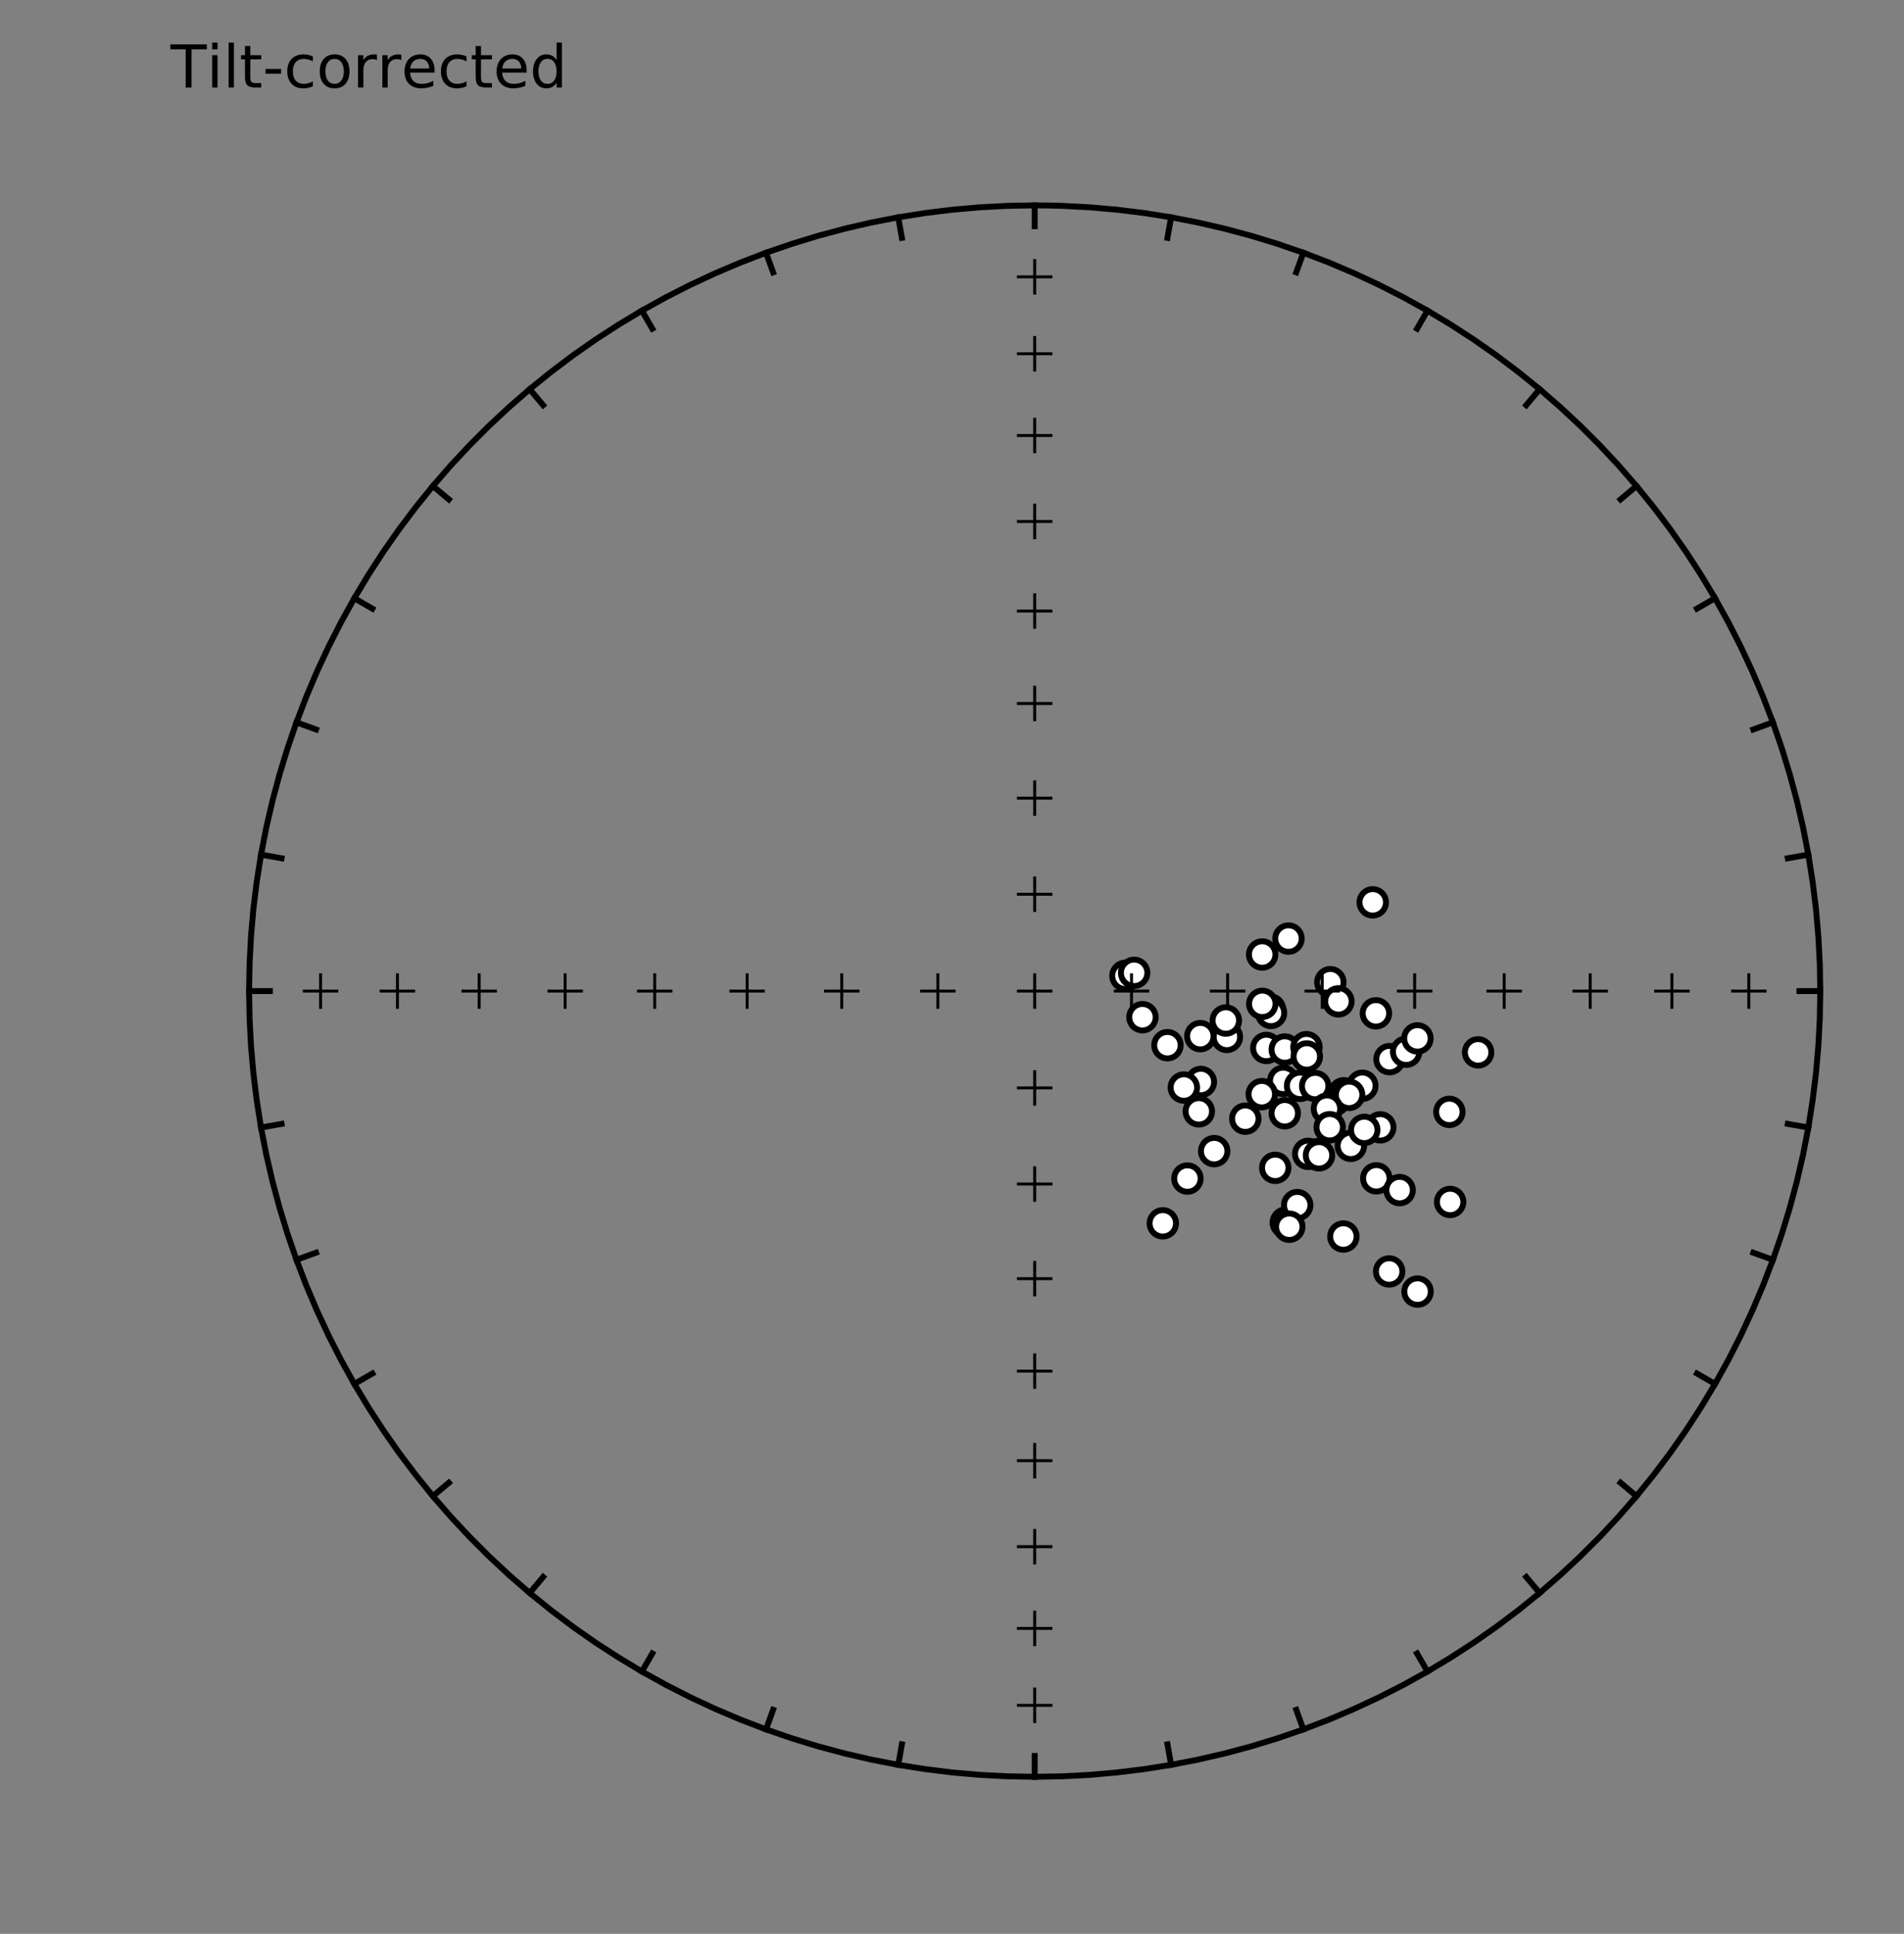 <?xml version="1.0" encoding="utf-8" standalone="no"?>
<!DOCTYPE svg PUBLIC "-//W3C//DTD SVG 1.1//EN"
  "http://www.w3.org/Graphics/SVG/1.1/DTD/svg11.dtd">
<!-- Created with matplotlib (http://matplotlib.org/) -->
<svg height="327pt" version="1.1" viewBox="0 0 322 327" width="322pt" xmlns="http://www.w3.org/2000/svg" xmlns:xlink="http://www.w3.org/1999/xlink">
 <rect x="0" y="0" width="322" height="327" fill="#808080" stroke="none"/>
 <defs>
  <style type="text/css">
*{stroke-linecap:butt;stroke-linejoin:round;stroke-miterlimit:100000;}
  </style>
 </defs>
 <g id="figure_1">
  <g id="patch_1">
   <path d="M 0 327.962 
L 322.992 327.962 
L 322.992 0 
L 0 0 
z
" style="fill:none;"/>
  </g>
  <g id="axes_1">
   <g id="PathCollection_1">
    <defs>
     <path d="M 0 2.236 
C 0.593 2.236 1.162 2 1.581 1.581 
C 2 1.162 2.236 0.593 2.236 0 
C 2.236 -0.593 2 -1.162 1.581 -1.581 
C 1.162 -2 0.593 -2.236 0 -2.236 
C -0.593 -2.236 -1.162 -2 -1.581 -1.581 
C -2 -1.162 -2.236 -0.593 -2.236 0 
C -2.236 0.593 -2 1.162 -1.581 1.581 
C -1.162 2 -0.593 2.236 0 2.236 
z
" id="m3a4fe4a777" style="stroke:#000000;"/>
    </defs>
    <g clip-path="url(#pde19e9e5b2)">
     <use style="fill:#ffffff;stroke:#000000;" x="245.111" xlink:href="#m3a4fe4a777" y="188.011"/>
     <use style="fill:#ffffff;stroke:#000000;" x="217.017" xlink:href="#m3a4fe4a777" y="182.763"/>
     <use style="fill:#ffffff;stroke:#000000;" x="200.813" xlink:href="#m3a4fe4a777" y="199.285"/>
     <use style="fill:#ffffff;stroke:#000000;" x="225.683" xlink:href="#m3a4fe4a777" y="186.02"/>
     <use style="fill:#ffffff;stroke:#000000;" x="234.931" xlink:href="#m3a4fe4a777" y="214.995"/>
     <use style="fill:#ffffff;stroke:#000000;" x="224.986" xlink:href="#m3a4fe4a777" y="166.087"/>
     <use style="fill:#ffffff;stroke:#000000;" x="232.761" xlink:href="#m3a4fe4a777" y="199.246"/>
     <use style="fill:#ffffff;stroke:#000000;" x="239.732" xlink:href="#m3a4fe4a777" y="218.396"/>
     <use style="fill:#ffffff;stroke:#000000;" x="227.263" xlink:href="#m3a4fe4a777" y="184.867"/>
     <use style="fill:#ffffff;stroke:#000000;" x="236.699" xlink:href="#m3a4fe4a777" y="201.235"/>
     <use style="fill:#ffffff;stroke:#000000;" x="230.396" xlink:href="#m3a4fe4a777" y="183.592"/>
     <use style="fill:#ffffff;stroke:#000000;" x="232.691" xlink:href="#m3a4fe4a777" y="171.346"/>
     <use style="fill:#ffffff;stroke:#000000;" x="228.454" xlink:href="#m3a4fe4a777" y="193.751"/>
     <use style="fill:#ffffff;stroke:#000000;" x="205.34" xlink:href="#m3a4fe4a777" y="194.649"/>
     <use style="fill:#ffffff;stroke:#000000;" x="222.808" xlink:href="#m3a4fe4a777" y="195.167"/>
     <use style="fill:#ffffff;stroke:#000000;" x="214.77" xlink:href="#m3a4fe4a777" y="170.682"/>
     <use style="fill:#ffffff;stroke:#000000;" x="226.348" xlink:href="#m3a4fe4a777" y="169.324"/>
     <use style="fill:#ffffff;stroke:#000000;" x="213.39" xlink:href="#m3a4fe4a777" y="185.016"/>
     <use style="fill:#ffffff;stroke:#000000;" x="245.244" xlink:href="#m3a4fe4a777" y="203.242"/>
     <use style="fill:#ffffff;stroke:#000000;" x="215.666" xlink:href="#m3a4fe4a777" y="197.472"/>
     <use style="fill:#ffffff;stroke:#000000;" x="197.435" xlink:href="#m3a4fe4a777" y="176.736"/>
     <use style="fill:#ffffff;stroke:#000000;" x="203.086" xlink:href="#m3a4fe4a777" y="182.954"/>
     <use style="fill:#ffffff;stroke:#000000;" x="217.45" xlink:href="#m3a4fe4a777" y="206.733"/>
     <use style="fill:#ffffff;stroke:#000000;" x="219.382" xlink:href="#m3a4fe4a777" y="203.777"/>
     <use style="fill:#ffffff;stroke:#000000;" x="190.333" xlink:href="#m3a4fe4a777" y="165.002"/>
     <use style="fill:#ffffff;stroke:#000000;" x="221.246" xlink:href="#m3a4fe4a777" y="195.111"/>
     <use style="fill:#ffffff;stroke:#000000;" x="233.424" xlink:href="#m3a4fe4a777" y="190.624"/>
     <use style="fill:#ffffff;stroke:#000000;" x="219.869" xlink:href="#m3a4fe4a777" y="183.607"/>
     <use style="fill:#ffffff;stroke:#000000;" x="196.65" xlink:href="#m3a4fe4a777" y="206.858"/>
     <use style="fill:#ffffff;stroke:#000000;" x="202.74" xlink:href="#m3a4fe4a777" y="187.921"/>
     <use style="fill:#ffffff;stroke:#000000;" x="200.212" xlink:href="#m3a4fe4a777" y="183.893"/>
     <use style="fill:#ffffff;stroke:#000000;" x="222.422" xlink:href="#m3a4fe4a777" y="183.644"/>
     <use style="fill:#ffffff;stroke:#000000;" x="210.605" xlink:href="#m3a4fe4a777" y="189.164"/>
     <use style="fill:#ffffff;stroke:#000000;" x="207.487" xlink:href="#m3a4fe4a777" y="175.334"/>
     <use style="fill:#ffffff;stroke:#000000;" x="213.457" xlink:href="#m3a4fe4a777" y="161.398"/>
     <use style="fill:#ffffff;stroke:#000000;" x="214.159" xlink:href="#m3a4fe4a777" y="177.202"/>
     <use style="fill:#ffffff;stroke:#000000;" x="217.274" xlink:href="#m3a4fe4a777" y="177.467"/>
     <use style="fill:#ffffff;stroke:#000000;" x="217.902" xlink:href="#m3a4fe4a777" y="158.706"/>
     <use style="fill:#ffffff;stroke:#000000;" x="214.95" xlink:href="#m3a4fe4a777" y="171.28"/>
     <use style="fill:#ffffff;stroke:#000000;" x="202.995" xlink:href="#m3a4fe4a777" y="175.206"/>
     <use style="fill:#ffffff;stroke:#000000;" x="193.21" xlink:href="#m3a4fe4a777" y="172.002"/>
     <use style="fill:#ffffff;stroke:#000000;" x="191.805" xlink:href="#m3a4fe4a777" y="164.496"/>
     <use style="fill:#ffffff;stroke:#000000;" x="232.153" xlink:href="#m3a4fe4a777" y="152.579"/>
     <use style="fill:#ffffff;stroke:#000000;" x="234.993" xlink:href="#m3a4fe4a777" y="179.092"/>
     <use style="fill:#ffffff;stroke:#000000;" x="228.159" xlink:href="#m3a4fe4a777" y="185.132"/>
     <use style="fill:#ffffff;stroke:#000000;" x="213.476" xlink:href="#m3a4fe4a777" y="169.74"/>
     <use style="fill:#ffffff;stroke:#000000;" x="220.949" xlink:href="#m3a4fe4a777" y="177.071"/>
     <use style="fill:#ffffff;stroke:#000000;" x="227.19" xlink:href="#m3a4fe4a777" y="209.086"/>
     <use style="fill:#ffffff;stroke:#000000;" x="218.04" xlink:href="#m3a4fe4a777" y="207.429"/>
     <use style="fill:#ffffff;stroke:#000000;" x="223.065" xlink:href="#m3a4fe4a777" y="195.357"/>
     <use style="fill:#ffffff;stroke:#000000;" x="224.408" xlink:href="#m3a4fe4a777" y="187.468"/>
     <use style="fill:#ffffff;stroke:#000000;" x="249.974" xlink:href="#m3a4fe4a777" y="177.947"/>
     <use style="fill:#ffffff;stroke:#000000;" x="237.805" xlink:href="#m3a4fe4a777" y="177.838"/>
     <use style="fill:#ffffff;stroke:#000000;" x="239.713" xlink:href="#m3a4fe4a777" y="175.585"/>
     <use style="fill:#ffffff;stroke:#000000;" x="224.876" xlink:href="#m3a4fe4a777" y="190.605"/>
     <use style="fill:#ffffff;stroke:#000000;" x="221.002" xlink:href="#m3a4fe4a777" y="178.638"/>
     <use style="fill:#ffffff;stroke:#000000;" x="217.274" xlink:href="#m3a4fe4a777" y="188.244"/>
     <use style="fill:#ffffff;stroke:#000000;" x="207.308" xlink:href="#m3a4fe4a777" y="172.561"/>
     <use style="fill:#ffffff;stroke:#000000;" x="230.719" xlink:href="#m3a4fe4a777" y="191.057"/>
    </g>
   </g>
   <g id="line2d_1">
    <path clip-path="url(#pde19e9e5b2)" d="M 174.983 34.727 
L 177.301 34.747 
L 179.619 34.808 
L 184.25 35.051 
L 188.87 35.455 
L 193.473 36.02 
L 198.053 36.745 
L 202.605 37.63 
L 207.124 38.673 
L 211.603 39.874 
L 216.038 41.23 
L 220.423 42.739 
L 224.752 44.401 
L 229.021 46.213 
L 233.224 48.173 
L 237.355 50.278 
L 241.411 52.526 
L 245.386 54.915 
L 249.276 57.441 
L 253.074 60.1 
L 256.778 62.891 
L 260.382 65.81 
L 263.882 68.852 
L 267.273 72.015 
L 270.552 75.294 
L 273.715 78.685 
L 276.757 82.185 
L 279.676 85.789 
L 282.466 89.493 
L 285.126 93.291 
L 287.652 97.181 
L 290.04 101.156 
L 292.289 105.212 
L 294.394 109.343 
L 296.354 113.546 
L 298.166 117.815 
L 299.828 122.144 
L 301.337 126.529 
L 302.693 130.964 
L 303.894 135.443 
L 304.937 139.962 
L 305.822 144.514 
L 306.547 149.094 
L 307.112 153.697 
L 307.516 158.317 
L 307.759 162.948 
L 307.84 167.584 
L 307.759 172.221 
L 307.516 176.852 
L 307.112 181.472 
L 306.547 186.074 
L 305.822 190.655 
L 304.937 195.207 
L 303.894 199.725 
L 302.693 204.205 
L 301.337 208.639 
L 299.828 213.024 
L 298.166 217.353 
L 296.354 221.622 
L 294.394 225.825 
L 292.289 229.957 
L 290.04 234.013 
L 287.652 237.988 
L 285.126 241.877 
L 282.466 245.676 
L 279.676 249.379 
L 276.757 252.983 
L 273.715 256.483 
L 270.552 259.874 
L 267.273 263.154 
L 263.882 266.316 
L 260.382 269.359 
L 256.778 272.277 
L 253.074 275.068 
L 249.276 277.728 
L 245.386 280.253 
L 241.411 282.642 
L 237.355 284.89 
L 233.224 286.995 
L 229.021 288.955 
L 224.752 290.767 
L 220.423 292.429 
L 216.038 293.939 
L 211.603 295.295 
L 207.124 296.495 
L 202.605 297.538 
L 198.053 298.423 
L 193.473 299.148 
L 188.87 299.713 
L 184.25 300.118 
L 179.619 300.36 
L 174.983 300.441 
L 170.346 300.36 
L 165.715 300.118 
L 161.095 299.713 
L 156.493 299.148 
L 151.912 298.423 
L 147.36 297.538 
L 142.842 296.495 
L 138.362 295.295 
L 133.928 293.939 
L 129.543 292.429 
L 125.214 290.767 
L 120.945 288.955 
L 116.742 286.995 
L 112.61 284.89 
L 108.554 282.642 
L 104.579 280.253 
L 100.69 277.728 
L 96.891 275.068 
L 93.188 272.277 
L 89.584 269.359 
L 86.084 266.316 
L 82.692 263.154 
L 79.413 259.874 
L 76.251 256.483 
L 73.208 252.983 
L 70.29 249.379 
L 67.499 245.676 
L 64.839 241.877 
L 62.314 237.988 
L 59.925 234.013 
L 57.677 229.957 
L 55.572 225.825 
L 53.612 221.622 
L 51.8 217.353 
L 50.138 213.024 
L 48.628 208.639 
L 47.272 204.205 
L 46.072 199.725 
L 45.029 195.207 
L 44.144 190.655 
L 43.419 186.074 
L 42.853 181.472 
L 42.449 176.852 
L 42.207 172.221 
L 42.126 167.584 
L 42.207 162.948 
L 42.449 158.317 
L 42.853 153.697 
L 43.419 149.094 
L 44.144 144.514 
L 45.029 139.962 
L 46.072 135.443 
L 47.272 130.964 
L 48.628 126.529 
L 50.138 122.144 
L 51.8 117.815 
L 53.612 113.546 
L 55.572 109.343 
L 57.677 105.212 
L 59.925 101.156 
L 62.314 97.181 
L 64.839 93.291 
L 67.499 89.493 
L 70.29 85.789 
L 73.208 82.185 
L 76.251 78.685 
L 79.413 75.294 
L 82.692 72.015 
L 86.084 68.852 
L 89.584 65.81 
L 93.188 62.891 
L 96.891 60.1 
L 100.69 57.441 
L 104.579 54.915 
L 108.554 52.526 
L 112.61 50.278 
L 116.742 48.173 
L 120.945 46.213 
L 125.214 44.401 
L 129.543 42.739 
L 133.928 41.23 
L 138.362 39.874 
L 142.842 38.673 
L 147.36 37.63 
L 151.912 36.745 
L 156.493 36.02 
L 161.095 35.455 
L 165.715 35.051 
L 170.346 34.808 
L 174.983 34.727 
L 174.983 34.727 
" style="fill:none;stroke:#000000;stroke-linecap:square;"/>
   </g>
   <g id="line2d_2">
    <defs>
     <path d="M -3 0 
L 3 0 
M 0 3 
L 0 -3 
" id="m12cfa21a3f" style="stroke:#000000;stroke-width:0.5;"/>
    </defs>
    <g clip-path="url(#pde19e9e5b2)">
     <use style="stroke:#000000;stroke-width:0.5;" x="174.983" xlink:href="#m12cfa21a3f" y="46.812"/>
     <use style="stroke:#000000;stroke-width:0.5;" x="174.983" xlink:href="#m12cfa21a3f" y="59.816"/>
     <use style="stroke:#000000;stroke-width:0.5;" x="174.983" xlink:href="#m12cfa21a3f" y="73.64"/>
     <use style="stroke:#000000;stroke-width:0.5;" x="174.983" xlink:href="#m12cfa21a3f" y="88.179"/>
     <use style="stroke:#000000;stroke-width:0.5;" x="174.983" xlink:href="#m12cfa21a3f" y="103.323"/>
     <use style="stroke:#000000;stroke-width:0.5;" x="174.983" xlink:href="#m12cfa21a3f" y="118.955"/>
     <use style="stroke:#000000;stroke-width:0.5;" x="174.983" xlink:href="#m12cfa21a3f" y="134.958"/>
     <use style="stroke:#000000;stroke-width:0.5;" x="174.983" xlink:href="#m12cfa21a3f" y="151.209"/>
     <use style="stroke:#000000;stroke-width:0.5;" x="174.983" xlink:href="#m12cfa21a3f" y="167.584"/>
    </g>
   </g>
   <g id="line2d_3">
    <g clip-path="url(#pde19e9e5b2)">
     <use style="stroke:#000000;stroke-width:0.5;" x="295.755" xlink:href="#m12cfa21a3f" y="167.584"/>
     <use style="stroke:#000000;stroke-width:0.5;" x="282.751" xlink:href="#m12cfa21a3f" y="167.584"/>
     <use style="stroke:#000000;stroke-width:0.5;" x="268.927" xlink:href="#m12cfa21a3f" y="167.584"/>
     <use style="stroke:#000000;stroke-width:0.5;" x="254.388" xlink:href="#m12cfa21a3f" y="167.584"/>
     <use style="stroke:#000000;stroke-width:0.5;" x="239.244" xlink:href="#m12cfa21a3f" y="167.584"/>
     <use style="stroke:#000000;stroke-width:0.5;" x="223.612" xlink:href="#m12cfa21a3f" y="167.584"/>
     <use style="stroke:#000000;stroke-width:0.5;" x="207.609" xlink:href="#m12cfa21a3f" y="167.584"/>
     <use style="stroke:#000000;stroke-width:0.5;" x="191.358" xlink:href="#m12cfa21a3f" y="167.584"/>
    </g>
   </g>
   <g id="line2d_4">
    <g clip-path="url(#pde19e9e5b2)">
     <use style="stroke:#000000;stroke-width:0.5;" x="174.983" xlink:href="#m12cfa21a3f" y="288.356"/>
     <use style="stroke:#000000;stroke-width:0.5;" x="174.983" xlink:href="#m12cfa21a3f" y="275.352"/>
     <use style="stroke:#000000;stroke-width:0.5;" x="174.983" xlink:href="#m12cfa21a3f" y="261.528"/>
     <use style="stroke:#000000;stroke-width:0.5;" x="174.983" xlink:href="#m12cfa21a3f" y="246.989"/>
     <use style="stroke:#000000;stroke-width:0.5;" x="174.983" xlink:href="#m12cfa21a3f" y="231.846"/>
     <use style="stroke:#000000;stroke-width:0.5;" x="174.983" xlink:href="#m12cfa21a3f" y="216.213"/>
     <use style="stroke:#000000;stroke-width:0.5;" x="174.983" xlink:href="#m12cfa21a3f" y="200.211"/>
     <use style="stroke:#000000;stroke-width:0.5;" x="174.983" xlink:href="#m12cfa21a3f" y="183.96"/>
    </g>
   </g>
   <g id="line2d_5">
    <g clip-path="url(#pde19e9e5b2)">
     <use style="stroke:#000000;stroke-width:0.5;" x="54.21" xlink:href="#m12cfa21a3f" y="167.584"/>
     <use style="stroke:#000000;stroke-width:0.5;" x="67.214" xlink:href="#m12cfa21a3f" y="167.584"/>
     <use style="stroke:#000000;stroke-width:0.5;" x="81.039" xlink:href="#m12cfa21a3f" y="167.584"/>
     <use style="stroke:#000000;stroke-width:0.5;" x="95.578" xlink:href="#m12cfa21a3f" y="167.584"/>
     <use style="stroke:#000000;stroke-width:0.5;" x="110.721" xlink:href="#m12cfa21a3f" y="167.584"/>
     <use style="stroke:#000000;stroke-width:0.5;" x="126.354" xlink:href="#m12cfa21a3f" y="167.584"/>
     <use style="stroke:#000000;stroke-width:0.5;" x="142.356" xlink:href="#m12cfa21a3f" y="167.584"/>
     <use style="stroke:#000000;stroke-width:0.5;" x="158.607" xlink:href="#m12cfa21a3f" y="167.584"/>
    </g>
   </g>
   <g id="line2d_6">
    <path clip-path="url(#pde19e9e5b2)" d="M 174.983 34.727 
L 174.983 35.891 
L 174.983 37.066 
L 174.983 38.25 
" style="fill:none;stroke:#000000;stroke-linecap:square;"/>
   </g>
   <g id="line2d_7">
    <path clip-path="url(#pde19e9e5b2)" d="M 198.053 36.745 
L 197.851 37.892 
L 197.647 39.049 
L 197.441 40.215 
" style="fill:none;stroke:#000000;stroke-linecap:square;"/>
   </g>
   <g id="line2d_8">
    <path clip-path="url(#pde19e9e5b2)" d="M 220.423 42.739 
L 220.024 43.833 
L 219.623 44.937 
L 219.218 46.05 
" style="fill:none;stroke:#000000;stroke-linecap:square;"/>
   </g>
   <g id="line2d_9">
    <path clip-path="url(#pde19e9e5b2)" d="M 241.411 52.526 
L 240.829 53.535 
L 240.242 54.552 
L 239.65 55.578 
" style="fill:none;stroke:#000000;stroke-linecap:square;"/>
   </g>
   <g id="line2d_10">
    <path clip-path="url(#pde19e9e5b2)" d="M 260.382 65.81 
L 259.633 66.702 
L 258.878 67.601 
L 258.117 68.509 
" style="fill:none;stroke:#000000;stroke-linecap:square;"/>
   </g>
   <g id="line2d_11">
    <path clip-path="url(#pde19e9e5b2)" d="M 276.757 82.185 
L 275.865 82.934 
L 274.966 83.689 
L 274.058 84.45 
" style="fill:none;stroke:#000000;stroke-linecap:square;"/>
   </g>
   <g id="line2d_12">
    <path clip-path="url(#pde19e9e5b2)" d="M 290.04 101.156 
L 289.032 101.738 
L 288.015 102.325 
L 286.989 102.917 
" style="fill:none;stroke:#000000;stroke-linecap:square;"/>
   </g>
   <g id="line2d_13">
    <path clip-path="url(#pde19e9e5b2)" d="M 299.828 122.144 
L 298.733 122.543 
L 297.63 122.944 
L 296.517 123.349 
" style="fill:none;stroke:#000000;stroke-linecap:square;"/>
   </g>
   <g id="line2d_14">
    <path clip-path="url(#pde19e9e5b2)" d="M 305.822 144.514 
L 304.675 144.716 
L 303.518 144.92 
L 302.352 145.126 
" style="fill:none;stroke:#000000;stroke-linecap:square;"/>
   </g>
   <g id="line2d_15">
    <path clip-path="url(#pde19e9e5b2)" d="M 307.84 167.584 
L 306.676 167.584 
L 305.501 167.584 
L 304.317 167.584 
" style="fill:none;stroke:#000000;stroke-linecap:square;"/>
   </g>
   <g id="line2d_16">
    <path clip-path="url(#pde19e9e5b2)" d="M 305.822 190.655 
L 304.675 190.452 
L 303.518 190.248 
L 302.352 190.043 
" style="fill:none;stroke:#000000;stroke-linecap:square;"/>
   </g>
   <g id="line2d_17">
    <path clip-path="url(#pde19e9e5b2)" d="M 299.828 213.024 
L 298.733 212.626 
L 297.63 212.224 
L 296.517 211.819 
" style="fill:none;stroke:#000000;stroke-linecap:square;"/>
   </g>
   <g id="line2d_18">
    <path clip-path="url(#pde19e9e5b2)" d="M 290.04 234.013 
L 289.032 233.431 
L 288.015 232.843 
L 286.989 232.251 
" style="fill:none;stroke:#000000;stroke-linecap:square;"/>
   </g>
   <g id="line2d_19">
    <path clip-path="url(#pde19e9e5b2)" d="M 276.757 252.983 
L 275.865 252.235 
L 274.966 251.48 
L 274.058 250.718 
" style="fill:none;stroke:#000000;stroke-linecap:square;"/>
   </g>
   <g id="line2d_20">
    <path clip-path="url(#pde19e9e5b2)" d="M 260.382 269.359 
L 259.633 268.467 
L 258.878 267.567 
L 258.117 266.66 
" style="fill:none;stroke:#000000;stroke-linecap:square;"/>
   </g>
   <g id="line2d_21">
    <path clip-path="url(#pde19e9e5b2)" d="M 241.411 282.642 
L 240.829 281.633 
L 240.242 280.616 
L 239.65 279.591 
" style="fill:none;stroke:#000000;stroke-linecap:square;"/>
   </g>
   <g id="line2d_22">
    <path clip-path="url(#pde19e9e5b2)" d="M 220.423 292.429 
L 220.024 291.335 
L 219.623 290.231 
L 219.218 289.118 
" style="fill:none;stroke:#000000;stroke-linecap:square;"/>
   </g>
   <g id="line2d_23">
    <path clip-path="url(#pde19e9e5b2)" d="M 198.053 298.423 
L 197.851 297.276 
L 197.647 296.12 
L 197.441 294.953 
" style="fill:none;stroke:#000000;stroke-linecap:square;"/>
   </g>
   <g id="line2d_24">
    <path clip-path="url(#pde19e9e5b2)" d="M 174.983 300.441 
L 174.983 299.277 
L 174.983 298.102 
L 174.983 296.918 
" style="fill:none;stroke:#000000;stroke-linecap:square;"/>
   </g>
   <g id="line2d_25">
    <path clip-path="url(#pde19e9e5b2)" d="M 151.912 298.423 
L 152.115 297.276 
L 152.319 296.12 
L 152.524 294.953 
" style="fill:none;stroke:#000000;stroke-linecap:square;"/>
   </g>
   <g id="line2d_26">
    <path clip-path="url(#pde19e9e5b2)" d="M 129.543 292.429 
L 129.941 291.335 
L 130.343 290.231 
L 130.748 289.118 
" style="fill:none;stroke:#000000;stroke-linecap:square;"/>
   </g>
   <g id="line2d_27">
    <path clip-path="url(#pde19e9e5b2)" d="M 108.554 282.642 
L 109.136 281.633 
L 109.724 280.616 
L 110.316 279.591 
" style="fill:none;stroke:#000000;stroke-linecap:square;"/>
   </g>
   <g id="line2d_28">
    <path clip-path="url(#pde19e9e5b2)" d="M 89.584 269.359 
L 90.332 268.467 
L 91.087 267.567 
L 91.849 266.66 
" style="fill:none;stroke:#000000;stroke-linecap:square;"/>
   </g>
   <g id="line2d_29">
    <path clip-path="url(#pde19e9e5b2)" d="M 73.208 252.983 
L 74.1 252.235 
L 75 251.48 
L 75.907 250.718 
" style="fill:none;stroke:#000000;stroke-linecap:square;"/>
   </g>
   <g id="line2d_30">
    <path clip-path="url(#pde19e9e5b2)" d="M 59.925 234.013 
L 60.934 233.431 
L 61.951 232.843 
L 62.976 232.251 
" style="fill:none;stroke:#000000;stroke-linecap:square;"/>
   </g>
   <g id="line2d_31">
    <path clip-path="url(#pde19e9e5b2)" d="M 50.138 213.024 
L 51.232 212.626 
L 52.336 212.224 
L 53.449 211.819 
" style="fill:none;stroke:#000000;stroke-linecap:square;"/>
   </g>
   <g id="line2d_32">
    <path clip-path="url(#pde19e9e5b2)" d="M 44.144 190.655 
L 45.291 190.452 
L 46.447 190.248 
L 47.614 190.043 
" style="fill:none;stroke:#000000;stroke-linecap:square;"/>
   </g>
   <g id="line2d_33">
    <path clip-path="url(#pde19e9e5b2)" d="M 42.126 167.584 
L 43.29 167.584 
L 44.465 167.584 
L 45.649 167.584 
" style="fill:none;stroke:#000000;stroke-linecap:square;"/>
   </g>
   <g id="line2d_34">
    <path clip-path="url(#pde19e9e5b2)" d="M 44.144 144.514 
L 45.291 144.716 
L 46.447 144.92 
L 47.614 145.126 
" style="fill:none;stroke:#000000;stroke-linecap:square;"/>
   </g>
   <g id="line2d_35">
    <path clip-path="url(#pde19e9e5b2)" d="M 50.138 122.144 
L 51.232 122.543 
L 52.336 122.944 
L 53.449 123.349 
" style="fill:none;stroke:#000000;stroke-linecap:square;"/>
   </g>
   <g id="line2d_36">
    <path clip-path="url(#pde19e9e5b2)" d="M 59.925 101.156 
L 60.934 101.738 
L 61.951 102.325 
L 62.976 102.917 
" style="fill:none;stroke:#000000;stroke-linecap:square;"/>
   </g>
   <g id="line2d_37">
    <path clip-path="url(#pde19e9e5b2)" d="M 73.208 82.185 
L 74.1 82.934 
L 75 83.689 
L 75.907 84.45 
" style="fill:none;stroke:#000000;stroke-linecap:square;"/>
   </g>
   <g id="line2d_38">
    <path clip-path="url(#pde19e9e5b2)" d="M 89.584 65.81 
L 90.332 66.702 
L 91.087 67.601 
L 91.849 68.509 
" style="fill:none;stroke:#000000;stroke-linecap:square;"/>
   </g>
   <g id="line2d_39">
    <path clip-path="url(#pde19e9e5b2)" d="M 108.554 52.526 
L 109.136 53.535 
L 109.724 54.552 
L 110.316 55.578 
" style="fill:none;stroke:#000000;stroke-linecap:square;"/>
   </g>
   <g id="line2d_40">
    <path clip-path="url(#pde19e9e5b2)" d="M 129.543 42.739 
L 129.941 43.833 
L 130.343 44.937 
L 130.748 46.05 
" style="fill:none;stroke:#000000;stroke-linecap:square;"/>
   </g>
   <g id="line2d_41">
    <path clip-path="url(#pde19e9e5b2)" d="M 151.912 36.745 
L 152.115 37.892 
L 152.319 39.049 
L 152.524 40.215 
" style="fill:none;stroke:#000000;stroke-linecap:square;"/>
   </g>
   <g id="text_1">
    <!-- Tilt-corrected -->
    <defs>
     <path d="M 9.422 54.688 
L 18.406 54.688 
L 18.406 0 
L 9.422 0 
z
M 9.422 75.984 
L 18.406 75.984 
L 18.406 64.594 
L 9.422 64.594 
z
" id="BitstreamVeraSans-Roman-69"/>
     <path d="M 30.609 48.391 
Q 23.391 48.391 19.188 42.75 
Q 14.984 37.109 14.984 27.297 
Q 14.984 17.484 19.156 11.844 
Q 23.344 6.203 30.609 6.203 
Q 37.797 6.203 41.984 11.859 
Q 46.188 17.531 46.188 27.297 
Q 46.188 37.016 41.984 42.703 
Q 37.797 48.391 30.609 48.391 
M 30.609 56 
Q 42.328 56 49.016 48.375 
Q 55.719 40.766 55.719 27.297 
Q 55.719 13.875 49.016 6.219 
Q 42.328 -1.422 30.609 -1.422 
Q 18.844 -1.422 12.172 6.219 
Q 5.516 13.875 5.516 27.297 
Q 5.516 40.766 12.172 48.375 
Q 18.844 56 30.609 56 
" id="BitstreamVeraSans-Roman-6f"/>
     <path d="M 45.406 46.391 
L 45.406 75.984 
L 54.391 75.984 
L 54.391 0 
L 45.406 0 
L 45.406 8.203 
Q 42.578 3.328 38.25 0.953 
Q 33.938 -1.422 27.875 -1.422 
Q 17.969 -1.422 11.734 6.484 
Q 5.516 14.406 5.516 27.297 
Q 5.516 40.188 11.734 48.094 
Q 17.969 56 27.875 56 
Q 33.938 56 38.25 53.625 
Q 42.578 51.266 45.406 46.391 
M 14.797 27.297 
Q 14.797 17.391 18.875 11.75 
Q 22.953 6.109 30.078 6.109 
Q 37.203 6.109 41.297 11.75 
Q 45.406 17.391 45.406 27.297 
Q 45.406 37.203 41.297 42.844 
Q 37.203 48.484 30.078 48.484 
Q 22.953 48.484 18.875 42.844 
Q 14.797 37.203 14.797 27.297 
" id="BitstreamVeraSans-Roman-64"/>
     <path d="M 18.312 70.219 
L 18.312 54.688 
L 36.812 54.688 
L 36.812 47.703 
L 18.312 47.703 
L 18.312 18.016 
Q 18.312 11.328 20.141 9.422 
Q 21.969 7.516 27.594 7.516 
L 36.812 7.516 
L 36.812 0 
L 27.594 0 
Q 17.188 0 13.234 3.875 
Q 9.281 7.766 9.281 18.016 
L 9.281 47.703 
L 2.688 47.703 
L 2.688 54.688 
L 9.281 54.688 
L 9.281 70.219 
z
" id="BitstreamVeraSans-Roman-74"/>
     <path d="M -0.297 72.906 
L 61.375 72.906 
L 61.375 64.594 
L 35.5 64.594 
L 35.5 0 
L 25.594 0 
L 25.594 64.594 
L -0.297 64.594 
z
" id="BitstreamVeraSans-Roman-54"/>
     <path d="M 56.203 29.594 
L 56.203 25.203 
L 14.891 25.203 
Q 15.484 15.922 20.484 11.062 
Q 25.484 6.203 34.422 6.203 
Q 39.594 6.203 44.453 7.469 
Q 49.312 8.734 54.109 11.281 
L 54.109 2.781 
Q 49.266 0.734 44.188 -0.344 
Q 39.109 -1.422 33.891 -1.422 
Q 20.797 -1.422 13.156 6.188 
Q 5.516 13.812 5.516 26.812 
Q 5.516 40.234 12.766 48.109 
Q 20.016 56 32.328 56 
Q 43.359 56 49.781 48.891 
Q 56.203 41.797 56.203 29.594 
M 47.219 32.234 
Q 47.125 39.594 43.094 43.984 
Q 39.062 48.391 32.422 48.391 
Q 24.906 48.391 20.391 44.141 
Q 15.875 39.891 15.188 32.172 
z
" id="BitstreamVeraSans-Roman-65"/>
     <path d="M 9.422 75.984 
L 18.406 75.984 
L 18.406 0 
L 9.422 0 
z
" id="BitstreamVeraSans-Roman-6c"/>
     <path d="M 4.891 31.391 
L 31.203 31.391 
L 31.203 23.391 
L 4.891 23.391 
z
" id="BitstreamVeraSans-Roman-2d"/>
     <path d="M 41.109 46.297 
Q 39.594 47.172 37.812 47.578 
Q 36.031 48 33.891 48 
Q 26.266 48 22.188 43.047 
Q 18.109 38.094 18.109 28.812 
L 18.109 0 
L 9.078 0 
L 9.078 54.688 
L 18.109 54.688 
L 18.109 46.188 
Q 20.953 51.172 25.484 53.578 
Q 30.031 56 36.531 56 
Q 37.453 56 38.578 55.875 
Q 39.703 55.766 41.062 55.516 
z
" id="BitstreamVeraSans-Roman-72"/>
     <path d="M 48.781 52.594 
L 48.781 44.188 
Q 44.969 46.297 41.141 47.344 
Q 37.312 48.391 33.406 48.391 
Q 24.656 48.391 19.812 42.844 
Q 14.984 37.312 14.984 27.297 
Q 14.984 17.281 19.812 11.734 
Q 24.656 6.203 33.406 6.203 
Q 37.312 6.203 41.141 7.25 
Q 44.969 8.297 48.781 10.406 
L 48.781 2.094 
Q 45.016 0.344 40.984 -0.531 
Q 36.969 -1.422 32.422 -1.422 
Q 20.062 -1.422 12.781 6.344 
Q 5.516 14.109 5.516 27.297 
Q 5.516 40.672 12.859 48.328 
Q 20.219 56 33.016 56 
Q 37.156 56 41.109 55.141 
Q 45.062 54.297 48.781 52.594 
" id="BitstreamVeraSans-Roman-63"/>
    </defs>
    <g transform="translate(28.84 14.798)scale(0.1 -0.1)">
     <use xlink:href="#BitstreamVeraSans-Roman-54"/>
     <use x="61.037" xlink:href="#BitstreamVeraSans-Roman-69"/>
     <use x="88.82" xlink:href="#BitstreamVeraSans-Roman-6c"/>
     <use x="116.604" xlink:href="#BitstreamVeraSans-Roman-74"/>
     <use x="155.812" xlink:href="#BitstreamVeraSans-Roman-2d"/>
     <use x="191.896" xlink:href="#BitstreamVeraSans-Roman-63"/>
     <use x="246.877" xlink:href="#BitstreamVeraSans-Roman-6f"/>
     <use x="308.059" xlink:href="#BitstreamVeraSans-Roman-72"/>
     <use x="349.156" xlink:href="#BitstreamVeraSans-Roman-72"/>
     <use x="390.238" xlink:href="#BitstreamVeraSans-Roman-65"/>
     <use x="451.762" xlink:href="#BitstreamVeraSans-Roman-63"/>
     <use x="506.742" xlink:href="#BitstreamVeraSans-Roman-74"/>
     <use x="545.951" xlink:href="#BitstreamVeraSans-Roman-65"/>
     <use x="607.475" xlink:href="#BitstreamVeraSans-Roman-64"/>
    </g>
   </g>
  </g>
 </g>
 <defs>
  <clipPath id="pde19e9e5b2">
   <rect height="279.0" width="279.0" x="35.483" y="28.084"/>
  </clipPath>
 </defs>
</svg>
